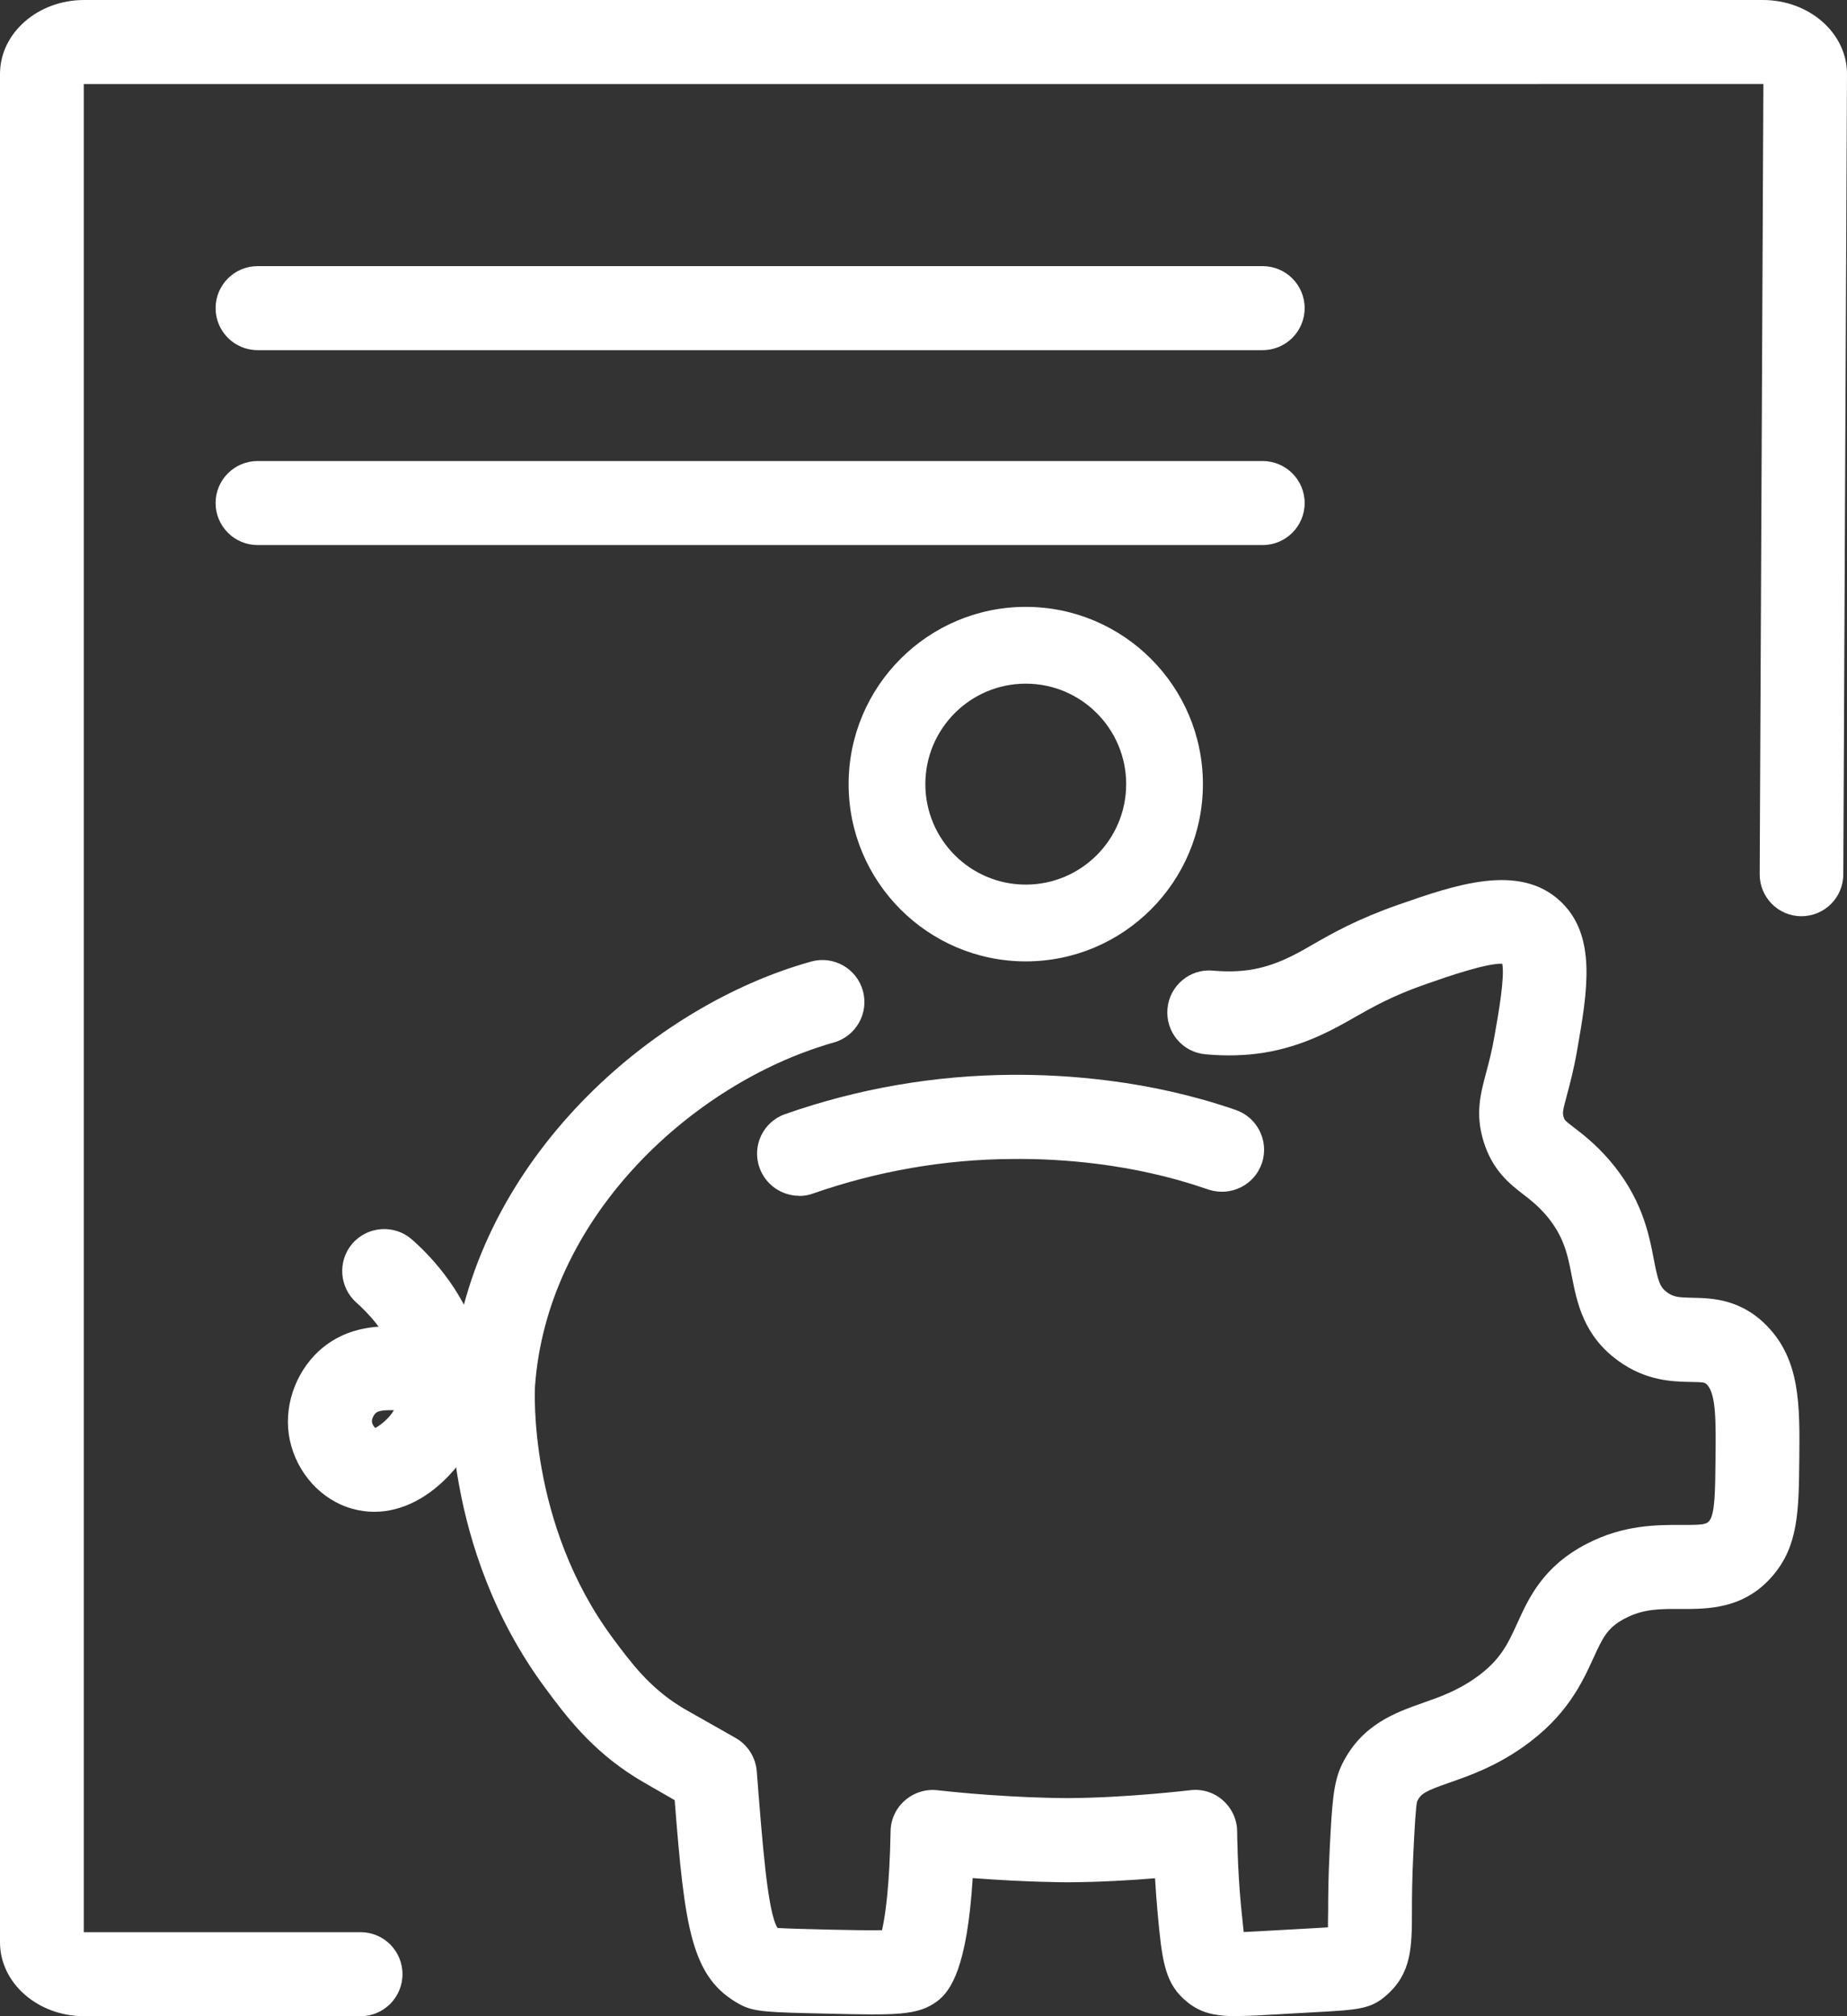 <svg xmlns="http://www.w3.org/2000/svg" viewBox="0 0 110 120"><rect x="0" y="0" width="110" height="120" fill="#333333" stroke="none"/><defs><style>.d{fill:#fff;}</style></defs><g id="a"></g><g id="b"><g id="c"><g><path class="d" d="M21.48,120H5.01c-2.76,0-5.01-1.97-5.01-4.4V4.4C0,1.97,2.25,0,5.01,0H104.99c2.76,0,5.01,1.97,5.01,4.4l-.22,47.64c0,1.38-1.12,2.49-2.49,2.49h-.01c-1.38,0-2.49-1.13-2.48-2.51l.22-47.02H4.99V115H21.48c1.38,0,2.49,1.12,2.49,2.5s-1.12,2.5-2.49,2.5Z"></path><g><path class="d" d="M73.71,120c-1.5,0-2.36-.23-3.25-1.06-1.13-1.05-1.27-2.46-1.51-5.01-.07-.74-.12-1.47-.16-2.14-1.44,.12-3.3,.23-5.17,.24-.11,0-2.42,0-5.69-.25-.33,5.29-1.29,6.72-2.13,7.34-1.14,.85-2.48,.82-6.43,.73-3.6-.08-4.46-.09-5.3-.55-2.92-1.58-3.29-4.55-3.89-12.17h-.02c-1.85-1.06-2.07-1.19-2.34-1.36-2.63-1.65-4.13-3.66-5.33-5.28-6.23-8.38-5.65-17.89-5.62-18.29,.84-12.21,10.99-21.67,20.57-24.71,.29-.09,.58-.18,.87-.26,1.33-.37,2.71,.41,3.08,1.74,.37,1.33-.41,2.71-1.74,3.08-.23,.06-.46,.13-.69,.21-7.98,2.53-16.41,10.31-17.1,20.29,0,.07-.45,8.11,4.65,14.97,1.05,1.41,2.13,2.87,3.97,4.02,.25,.16,.45,.27,2.15,1.23l1.18,.67c.72,.41,1.19,1.15,1.26,1.98,.34,4.35,.65,8.44,1.24,9.33,.66,.04,1.98,.07,3.17,.1,1.08,.02,2.26,.05,3.05,.03,.2-.88,.45-2.63,.51-5.89,.01-.7,.32-1.37,.85-1.83s1.23-.69,1.93-.61c4.32,.48,7.74,.47,7.78,.47,3.58-.02,7.25-.47,7.28-.47,.71-.09,1.42,.13,1.95,.6s.85,1.15,.85,1.86c0,.02,.02,2.27,.23,4.43,.05,.51,.11,1.09,.16,1.55,.49-.02,1.16-.06,1.88-.1l1.96-.11c.44-.02,.85-.05,1.18-.07,0-.3,0-.65,.01-.99,0-.87,.01-2.06,.09-3.6,.14-2.78,.21-4.05,.75-5.14,1.17-2.35,3.17-3.05,4.78-3.62,1-.35,2.03-.71,3.12-1.47,1.52-1.06,1.96-2.05,2.53-3.29,.68-1.5,1.53-3.36,4.1-4.7,2.22-1.16,4.22-1.14,5.66-1.14,1.3,.01,1.5-.04,1.66-.23,.35-.41,.36-1.75,.38-3.78,.02-2.12,.04-3.78-.51-4.34-.12-.12-.14-.15-.97-.16-1.06-.02-2.66-.05-4.33-1.27-2.06-1.5-2.44-3.46-2.75-5.03-.25-1.29-.47-2.4-1.57-3.67-.47-.53-.87-.85-1.3-1.18-.82-.63-1.84-1.42-2.38-3.15-.51-1.65-.19-2.84,.15-4.11,.16-.6,.34-1.27,.5-2.2,.25-1.4,.61-3.46,.46-4.28-.92-.04-3.23,.75-4.51,1.2-2.04,.71-3.17,1.36-4.27,1.98-.66,.38-1.34,.76-2.14,1.12-2.18,.97-4.26,1.31-6.75,1.09-1.38-.12-2.39-1.33-2.27-2.71,.12-1.38,1.34-2.4,2.71-2.27,1.63,.14,2.87-.05,4.27-.67,.58-.26,1.1-.55,1.7-.9,1.17-.67,2.63-1.5,5.09-2.36,3.36-1.17,7.17-2.5,9.63-.2,2.19,2.05,1.61,5.36,1,8.86-.2,1.15-.43,2.01-.6,2.64-.28,1.03-.27,1.1-.21,1.33,.06,.2,.07,.22,.65,.66,.52,.4,1.23,.95,2.02,1.85,1.99,2.28,2.41,4.43,2.71,6,.25,1.29,.36,1.63,.79,1.94,.38,.28,.68,.3,1.49,.32,1.15,.02,2.88,.06,4.45,1.67,1.99,2.04,1.96,4.74,1.93,7.88s-.05,5.2-1.58,6.99c-1.71,2.01-3.91,1.99-5.5,1.98-1.18,0-2.19-.02-3.31,.57-1.05,.55-1.32,1.15-1.87,2.35-.67,1.46-1.58,3.47-4.21,5.31-1.66,1.16-3.14,1.68-4.34,2.1-1.47,.51-1.72,.66-1.95,1.12-.08,.29-.16,1.69-.23,3.17-.07,1.43-.08,2.5-.08,3.37,0,2.13-.02,3.67-1.49,4.98-.96,.85-1.63,.89-4.43,1.04l-1.94,.11c-1.03,.06-1.86,.11-2.55,.11Z"></path><path class="d" d="M22.29,89.98c-.44,0-.87-.06-1.3-.18-1.85-.51-3.31-2.12-3.73-4.09-.4-1.89,.28-3.96,1.73-5.3,1.05-.96,2.28-1.36,3.56-1.45-.55-.73-1.11-1.24-1.31-1.42-1.04-.91-1.15-2.49-.25-3.53,.91-1.04,2.49-1.15,3.53-.25,.83,.72,3.04,2.86,3.93,5.89,.54,.14,1.08,.3,1.61,.48,1.31,.45,2,1.87,1.55,3.18-.45,1.3-1.85,1.99-3.15,1.56-.25,.84-.7,1.81-1.5,2.71-1.38,1.56-3.03,2.4-4.67,2.4Zm.93-6.05c-.4,0-.71,.05-.84,.17-.12,.11-.27,.38-.22,.57,.03,.15,.15,.29,.2,.32,.03-.03,.43-.22,.86-.72,.09-.11,.17-.22,.24-.34-.08,0-.16,0-.24,0Z"></path><path class="d" d="M47.59,71.17c-1.03,0-2-.65-2.36-1.68-.46-1.3,.23-2.73,1.53-3.18,4.36-1.53,8.91-2.31,13.53-2.34,3.21-.02,8.11,.32,13.12,2.03l.15,.05c1.31,.43,2.03,1.84,1.6,3.16-.43,1.31-1.84,2.02-3.16,1.6l-.21-.07c-4.34-1.49-8.65-1.79-11.47-1.76-4.06,.02-8.07,.72-11.91,2.06-.27,.1-.55,.14-.83,.14Z"></path><path class="d" d="M61.09,57.22c-5.82,0-10.55-4.73-10.55-10.55s4.73-10.55,10.55-10.55,10.55,4.73,10.55,10.55-4.73,10.55-10.55,10.55Zm0-16.53c-3.3,0-5.98,2.68-5.98,5.98s2.68,5.98,5.98,5.98,5.98-2.68,5.98-5.98-2.68-5.98-5.98-5.98Z"></path></g><path class="d" d="M75.2,20.84H15.34c-1.38,0-2.5-1.12-2.5-2.5s1.12-2.5,2.5-2.5h59.86c1.38,0,2.5,1.12,2.5,2.5s-1.12,2.5-2.5,2.5Z"></path><path class="d" d="M75.2,32.44H15.34c-1.38,0-2.5-1.12-2.5-2.5s1.12-2.5,2.5-2.5h59.86c1.38,0,2.5,1.12,2.5,2.5s-1.12,2.5-2.5,2.5Z"></path></g></g></g></svg>
